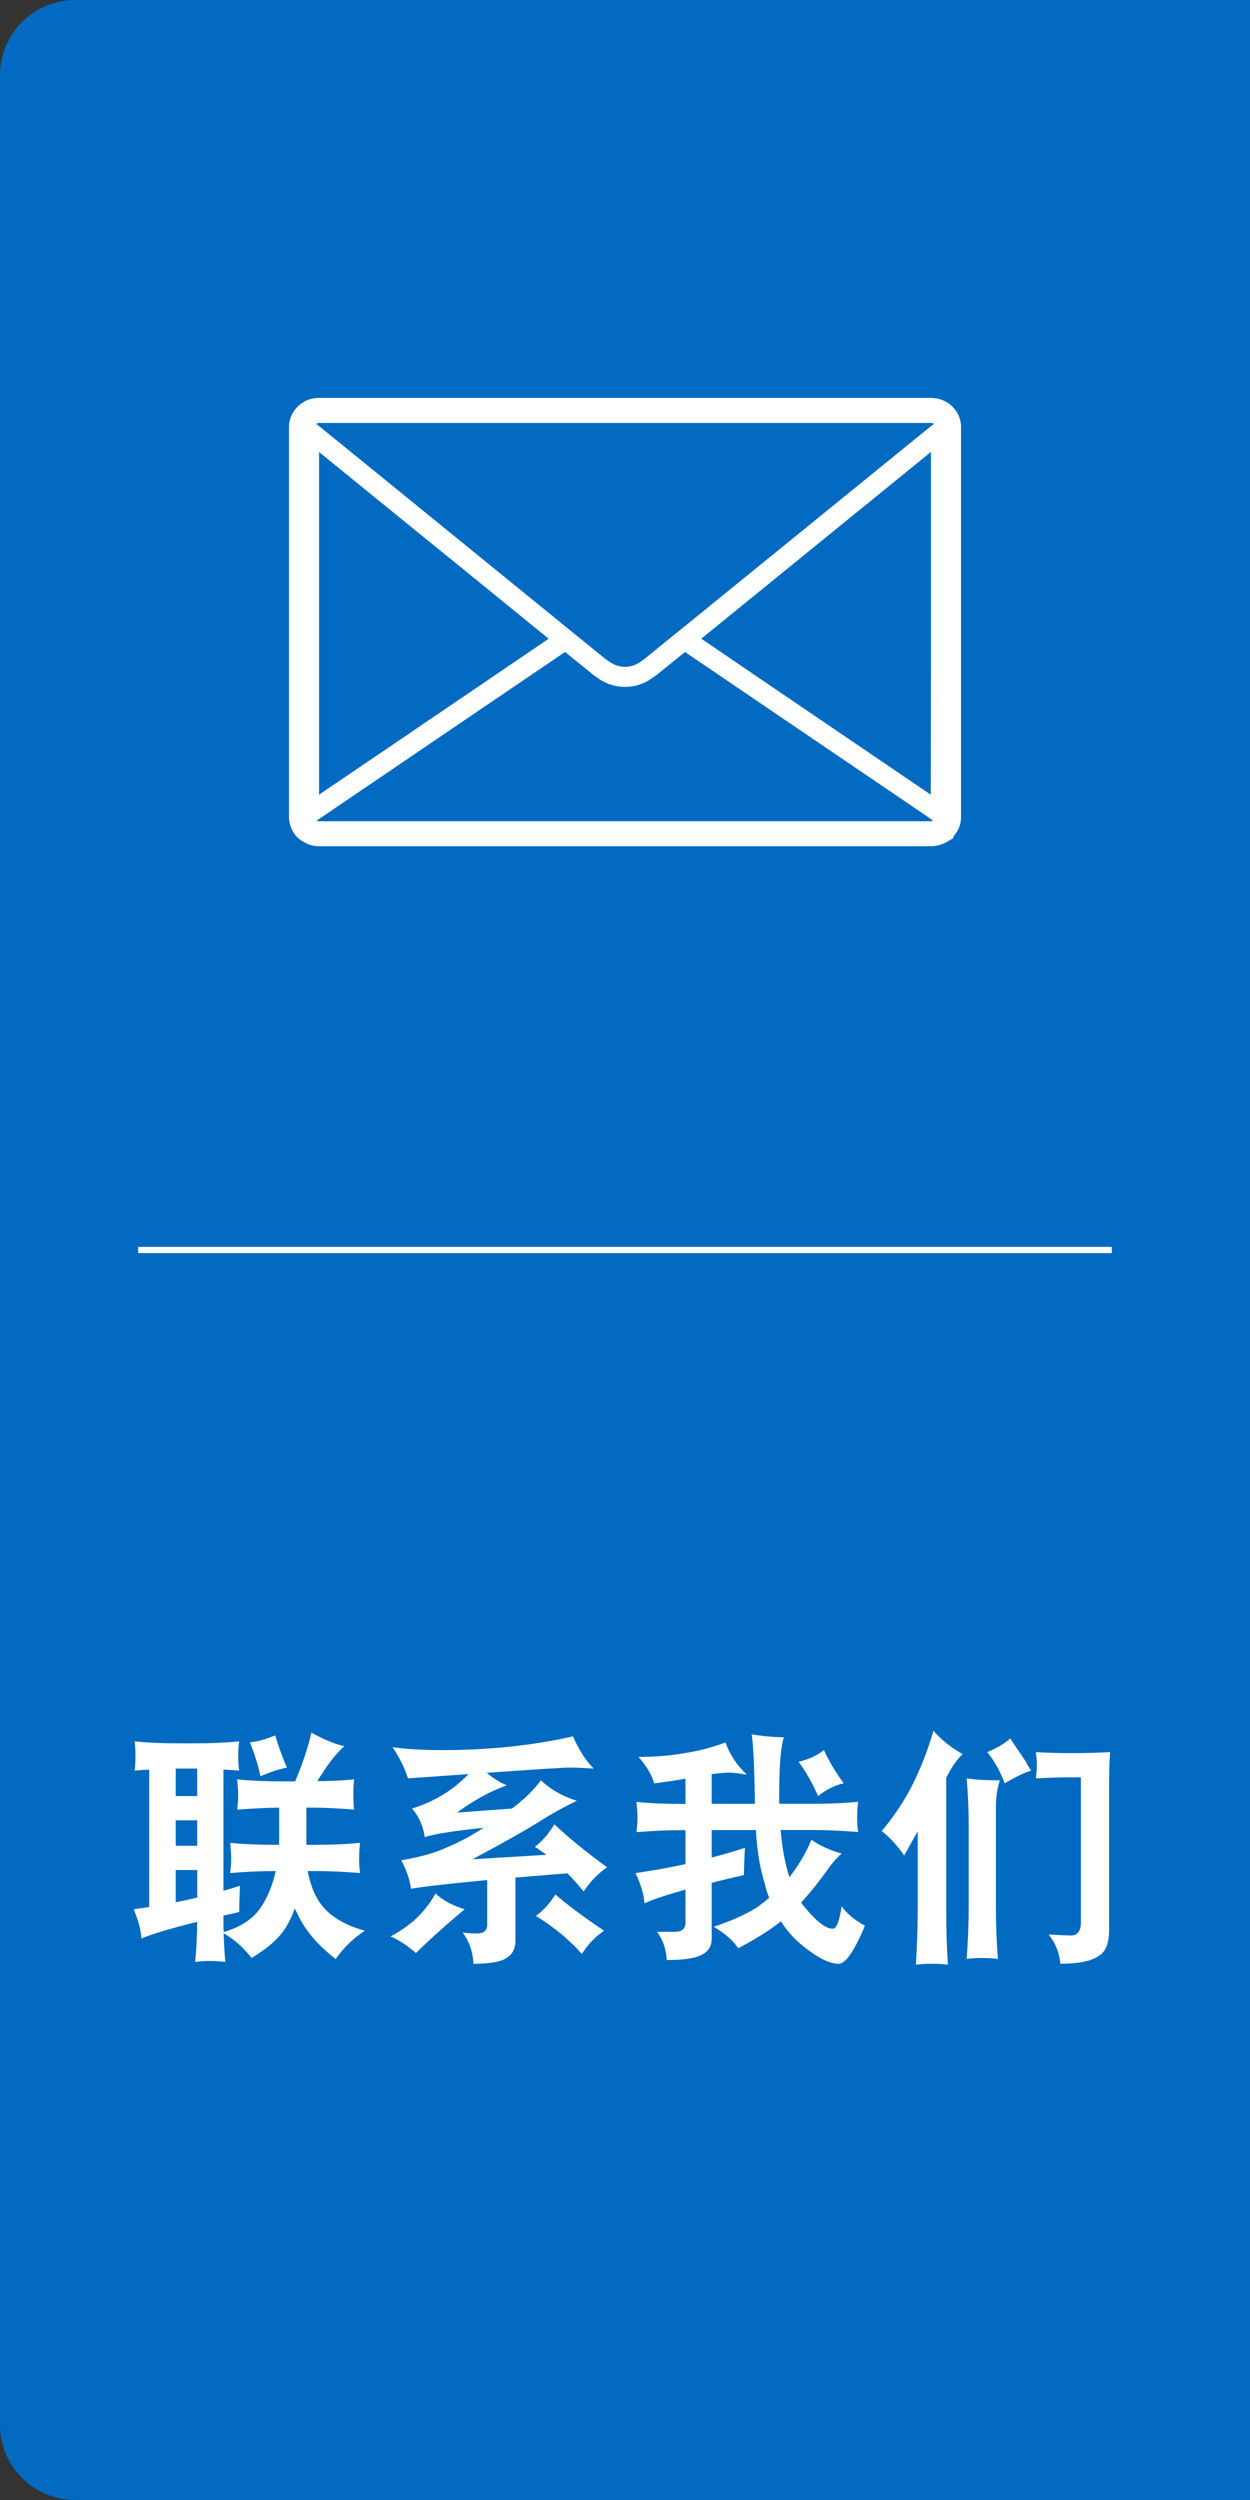 <?xml version="1.0" encoding="utf-8"?>
<!-- Generator: Adobe Illustrator 16.2.1, SVG Export Plug-In . SVG Version: 6.00 Build 0)  -->
<!DOCTYPE svg PUBLIC "-//W3C//DTD SVG 1.1//EN" "http://www.w3.org/Graphics/SVG/1.1/DTD/svg11.dtd">
<svg version="1.1" id="レイヤー_1" xmlns="http://www.w3.org/2000/svg" xmlns:xlink="http://www.w3.org/1999/xlink" x="0px"
	 y="0px" width="50px" height="100px" viewBox="0 0 50 100" enable-background="new 0 0 50 100" xml:space="preserve">
<rect x="0" y="0" width="50" height="100" fill="#333333" stroke="none"/>
<path fill="#036AC1" d="M47,0H25H3C1.35,0,0,1.35,0,3v94c0,1.649,1.35,3,3,3h22h22h3v-3V3V0H47z"/>
<g>
	<path fill="#FFFFFF" d="M7.139,69.733h0.67c0.579,0,1.169-0.02,1.759-0.079c-0.03,0.2-0.04,0.39-0.04,0.579
		c0,0.2,0.01,0.4,0.04,0.59c-0.22-0.02-0.43-0.029-0.63-0.039v4.847c0.221-0.06,0.44-0.13,0.66-0.2
		c-0.021,0.52-0.03,0.869-0.03,1.05c-0.22,0.05-0.43,0.101-0.63,0.14v0.141c0,0.18,0,0.359,0.011,0.52
		c0.609-0.18,1.069-0.46,1.379-0.84c0.279-0.359,0.51-0.84,0.67-1.459c0.01-0.04,0.02-0.09,0.029-0.141h-0.02
		c-0.6,0-1.199,0.03-1.799,0.08c0.02-0.189,0.04-0.379,0.04-0.579c0-0.21-0.021-0.42-0.04-0.63c0.6,0.061,1.199,0.08,1.799,0.08
		h0.149c0-0.061,0.011-0.13,0.011-0.189v-1.3c-0.561,0.01-1.12,0.04-1.68,0.08c0.021-0.19,0.04-0.38,0.04-0.58
		c0-0.21-0.02-0.419-0.04-0.63c0.6,0.061,1.189,0.08,1.789,0.08h0.53c0.289-0.68,0.51-1.329,0.649-1.949
		c0.51,0.28,0.949,0.461,1.319,0.541c-0.32,0.279-0.68,0.738-1.08,1.398c0.5,0,0.99-0.02,1.47-0.07
		c-0.021,0.211-0.03,0.42-0.03,0.63c0,0.2,0.01,0.39,0.03,0.58c-0.6-0.05-1.189-0.08-1.789-0.08h-0.12v1.489h0.35
		c0.6,0,1.199-0.02,1.8-0.08c-0.03,0.21-0.04,0.42-0.04,0.63c0,0.2,0.01,0.39,0.04,0.579c-0.601-0.05-1.2-0.08-1.8-0.08h-0.3
		c0.101,0.49,0.24,0.87,0.41,1.14c0.33,0.569,0.959,0.989,1.879,1.249c-0.439,0.28-0.829,0.65-1.169,1.13
		c-0.72-0.56-1.229-1.159-1.529-1.81c-0.04-0.08-0.08-0.149-0.101-0.219c-0.09,0.25-0.189,0.469-0.3,0.659
		c-0.26,0.479-0.739,0.909-1.429,1.329c-0.32-0.41-0.689-0.74-1.119-0.989c0.01,0.39,0.029,0.77,0.069,1.149
		c-0.21-0.03-0.42-0.04-0.63-0.04c-0.199,0-0.39,0.01-0.579,0.04c0.05-0.54,0.08-1.07,0.08-1.609c-1.1,0.279-1.85,0.5-2.229,0.67
		c-0.02-0.34-0.13-0.73-0.31-1.17c0.21-0.029,0.42-0.06,0.62-0.09v-5.496c-0.2,0.01-0.39,0.02-0.58,0.039
		c0.021-0.189,0.03-0.39,0.03-0.59c0-0.189-0.01-0.379-0.03-0.579C5.97,69.714,6.549,69.733,7.139,69.733z M7.889,70.743H7.029v1.1
		h0.859V70.743z M7.889,72.812H7.029v1.02h0.859V72.812z M7.889,75.901v-1.1H7.029v1.289C7.318,76.03,7.608,75.971,7.889,75.901z
		 M11.477,70.704c-0.35,0.069-0.7,0.189-1.06,0.35c-0.08-0.41-0.22-0.859-0.42-1.359c0.36-0.04,0.689-0.141,1.01-0.28
		C11.127,69.813,11.276,70.243,11.477,70.704z"/>
	<path fill="#FFFFFF" d="M18.588,76.37c-0.709,0.59-1.359,1.17-1.949,1.75c-0.39-0.33-0.729-0.551-1.019-0.66
		c0.339-0.18,0.64-0.39,0.909-0.609c0.359-0.32,0.659-0.689,0.89-1.109C17.729,76.021,18.118,76.23,18.588,76.37z M19.468,70.913
		c0.239,0.2,0.499,0.37,0.8,0.5c-0.64,0.23-1.3,0.59-1.989,1.09l2.198-0.16c0.48-0.359,0.87-0.74,1.16-1.129
		c0.38,0.359,0.859,0.639,1.438,0.818c-0.52,0.25-1.009,0.521-1.469,0.811c-0.6,0.379-1.509,0.889-2.709,1.529l2.959-0.181
		c-0.16-0.12-0.32-0.22-0.46-0.319c0.3-0.23,0.56-0.529,0.779-0.9c0.53,0.5,1.229,1.08,2.109,1.72c-0.34,0.229-0.66,0.55-0.939,0.97
		c-0.16-0.2-0.37-0.45-0.65-0.73c-0.77,0.061-1.459,0.121-2.078,0.17v2.52c0,0.319-0.12,0.56-0.36,0.699
		c-0.22,0.15-0.659,0.23-1.319,0.23c-0.02-0.461-0.159-0.88-0.43-1.25c0.23,0.03,0.41,0.04,0.55,0.04c0.26,0,0.41-0.101,0.43-0.31
		v-1.829c-1.589,0.149-2.608,0.27-3.048,0.35c-0.05-0.37-0.18-0.749-0.39-1.14c0.759-0.129,1.358-0.299,1.789-0.5
		c0.489-0.199,0.989-0.469,1.509-0.799c-1.1,0.109-1.889,0.23-2.358,0.369c-0.07-0.459-0.24-0.839-0.51-1.139
		c0.899-0.279,1.648-0.74,2.259-1.379c-0.72,0.049-1.52,0.109-2.419,0.17c-0.13-0.41-0.34-0.83-0.62-1.25
		c0.521,0.08,1.18,0.12,1.989,0.12c1.859,0,3.608-0.18,5.228-0.55c0.239,0.54,0.51,0.97,0.829,1.289
		c-0.34-0.02-0.67-0.039-0.979-0.039C22.525,70.704,21.427,70.773,19.468,70.913z M24.165,77.229c-0.33,0.221-0.63,0.52-0.89,0.93
		c-0.18-0.209-0.439-0.469-0.789-0.77c-0.38-0.31-0.73-0.56-1.05-0.75c0.3-0.219,0.56-0.51,0.779-0.859
		C22.706,76.2,23.355,76.69,24.165,77.229z"/>
	<path fill="#FFFFFF" d="M28.468,70.964v1.189h1.729v-0.051c-0.021-1.459-0.07-2.369-0.13-2.729c0.399,0.07,0.829,0.11,1.289,0.12
		c-0.13,0.38-0.189,1.18-0.189,2.409c0,0.09,0,0.17,0.01,0.25h1.349c0.601,0,1.2-0.021,1.8-0.08c-0.03,0.209-0.04,0.42-0.04,0.629
		c0,0.2,0.01,0.391,0.04,0.58c-0.6-0.05-1.199-0.08-1.8-0.08h-1.299c0.06,0.74,0.18,1.369,0.35,1.889
		c0.38-0.5,0.68-0.999,0.88-1.499c0.359,0.25,0.77,0.431,1.209,0.55c-0.16,0.141-0.31,0.311-0.46,0.5
		c-0.419,0.6-0.81,1.079-1.159,1.459c0.05,0.08,0.101,0.141,0.15,0.199c0.47,0.57,0.839,0.85,1.119,0.85
		c0.14,0,0.26-0.299,0.35-0.898c0.19,0.279,0.5,0.539,0.93,0.779c-0.42,1.01-0.77,1.52-1.05,1.52c-0.35,0-0.779-0.211-1.299-0.61
		c-0.42-0.319-0.75-0.669-1.01-1.089c-0.439,0.359-1.009,0.709-1.709,1.079c-0.21-0.319-0.539-0.6-0.979-0.859
		c0.72-0.24,1.3-0.5,1.749-0.79c0.16-0.119,0.32-0.24,0.47-0.369c-0.08-0.19-0.14-0.381-0.18-0.58c-0.189-0.6-0.31-1.309-0.35-2.129
		h-1.77v1.1c0.46-0.12,0.899-0.25,1.329-0.391c-0.029,0.53-0.039,0.891-0.039,1.09c-0.48,0.11-0.91,0.21-1.29,0.311v2.229
		c0,0.3-0.13,0.51-0.38,0.64c-0.239,0.14-0.709,0.22-1.419,0.22c-0.02-0.43-0.149-0.81-0.39-1.129h0.71
		c0.26,0,0.409-0.101,0.43-0.32v-1.369c-0.78,0.22-1.319,0.399-1.64,0.549c-0.02-0.339-0.14-0.749-0.359-1.209
		c0.689-0.1,1.359-0.22,1.999-0.359v-1.359h-0.16c-0.6,0-1.199,0.03-1.799,0.08c0.02-0.189,0.04-0.38,0.04-0.58
		c0-0.209-0.021-0.42-0.04-0.629c0.6,0.06,1.199,0.08,1.799,0.08h0.16v-1.01c-0.39,0.07-0.81,0.13-1.25,0.189
		c-0.1-0.35-0.31-0.699-0.629-1.059c0.729,0,1.359-0.061,1.889-0.16c0.529-0.08,1.06-0.221,1.589-0.42
		c0.18,0.5,0.47,0.93,0.859,1.289c-0.319-0.05-0.539-0.08-0.669-0.08C29.048,70.903,28.798,70.923,28.468,70.964z M33.745,71.333
		c-0.359,0.08-0.699,0.25-1.02,0.51c-0.229-0.52-0.489-0.979-0.779-1.369c0.399-0.1,0.739-0.25,1.01-0.47
		C33.155,70.434,33.415,70.874,33.745,71.333z"/>
	<path fill="#FFFFFF" d="M38.508,70.164c-0.22,0.2-0.43,0.499-0.64,0.909c-0.01,0.02-0.02,0.04-0.02,0.04v5.298
		c0,0.729,0.02,1.449,0.069,2.178c-0.22-0.029-0.439-0.039-0.659-0.039c-0.21,0-0.42,0.01-0.62,0.039
		c0.04-0.729,0.07-1.449,0.07-2.178v-3.159c-0.18,0.319-0.359,0.64-0.54,0.97c-0.289-0.42-0.589-0.74-0.899-0.979
		c0.6-0.72,1.06-1.449,1.39-2.188c0.25-0.53,0.479-1.14,0.68-1.829C37.648,69.595,38.038,69.903,38.508,70.164z M39.997,71.214
		c-0.109,0.299-0.16,0.659-0.16,1.089v3.948c0,0.699,0.021,1.398,0.08,2.108c-0.22-0.03-0.43-0.04-0.629-0.04
		c-0.21,0-0.42,0.01-0.62,0.04c0.05-0.71,0.08-1.409,0.08-2.108v-3.279c0-0.609-0.03-1.219-0.08-1.838
		C39.027,71.193,39.478,71.214,39.997,71.214z M40.627,69.864c0.16,0.229,0.29,0.43,0.41,0.609c0.06,0.12,0.13,0.24,0.209,0.35
		c-0.26,0.08-0.619,0.25-1.059,0.51c-0.051-0.15-0.141-0.35-0.26-0.59c-0.141-0.26-0.29-0.479-0.44-0.659
		c0.37-0.149,0.68-0.33,0.93-0.55C40.457,69.614,40.527,69.724,40.627,69.864z M42.806,70.124h0.11c0.499,0,0.989-0.01,1.489-0.04
		c-0.03,0.39-0.04,0.779-0.04,1.169v5.938c0,0.539-0.141,0.889-0.41,1.039c-0.28,0.21-0.8,0.32-1.539,0.32
		c-0.04-0.44-0.2-0.83-0.47-1.17c0.5,0.029,0.8,0.04,0.899,0.04c0.26-0.011,0.39-0.181,0.39-0.51v-5.817h-0.43
		c-0.46,0-0.92,0.021-1.369,0.041c0.02-0.18,0.04-0.36,0.04-0.54c0-0.17-0.021-0.34-0.04-0.51
		C41.886,70.114,42.346,70.124,42.806,70.124z"/>
</g>
<g>
	<path fill="#FFFFFF" d="M38.164,16.337l-0.041-0.044l-0.024-0.028l-0.071-0.064l-0.016-0.016l-0.021-0.016
		c-0.205-0.156-0.465-0.253-0.742-0.253H12.747c-0.196,0.004-0.382,0.044-0.558,0.136l-0.023,0.017l-0.117,0.072l-0.039,0.028
		l-0.077,0.068L11.9,16.265l-0.067,0.085l-0.008,0.007c-0.161,0.192-0.266,0.441-0.266,0.722v15.606
		c0,0.121,0.021,0.222,0.045,0.297c0.051,0.204,0.159,0.385,0.309,0.53l0.012,0.012l0.061,0.048l0.048,0.041l0.073,0.04l0.031,0.019
		c0.161,0.097,0.368,0.177,0.613,0.177h24.498c0.182,0,0.332-0.04,0.452-0.091l0.029-0.013l0.012-0.003l0.044-0.017l0.044-0.023
		l0.305-0.177v-0.068l0.069-0.081l0.017-0.02l0.011-0.02c0.13-0.176,0.209-0.404,0.209-0.65V17.08
		c0.004-0.273-0.101-0.538-0.272-0.734C38.168,16.341,38.168,16.341,38.164,16.337z M37.354,16.953l-0.033,0.03l-0.096,0.076
		l-0.077,0.061l-9.789,7.956l-0.236,0.192L27.03,25.34l-0.326,0.265l-0.945,0.771l-0.174,0.12v-0.004
		c-0.172,0.121-0.376,0.181-0.585,0.181s-0.417-0.061-0.585-0.181v0.004l-0.178-0.12l-0.942-0.767l-0.329-0.265l-0.092-0.077
		l-0.233-0.188l-9.785-7.96l-0.08-0.064l-0.098-0.076l-0.007-0.008l-0.02-0.014l-0.005-0.007l0.004-0.003l0.005-0.003l0.039-0.012
		l0.053-0.013h24.502c0.037,0,0.068,0.013,0.096,0.027C37.347,16.948,37.351,16.95,37.354,16.953z M12.763,31.786V18.082
		l7.127,5.793l2.056,1.675l-5.884,3.999L12.763,31.786z M37.231,31.788l-7.112-4.833l-2.067-1.408l9.185-7.469v8.757L37.231,31.788z
		 M12.667,32.824l0.261-0.177l9.673-6.568l1.159,0.938l0.201,0.137v0.004c0.313,0.212,0.674,0.317,1.039,0.317
		c0.36,0,0.727-0.104,1.039-0.317v-0.004l0.188-0.129l0.014-0.007l1.159-0.938l9.673,6.568l0.085,0.06l0.08,0.055l0.085,0.067
		l-0.073,0.019H12.751c-0.028,0-0.056-0.008-0.078-0.018C12.67,32.827,12.669,32.827,12.667,32.824z"/>
</g>
<rect x="5.527" y="49.875" fill="#FFFFFF" width="38.945" height="0.25"/>
</svg>
